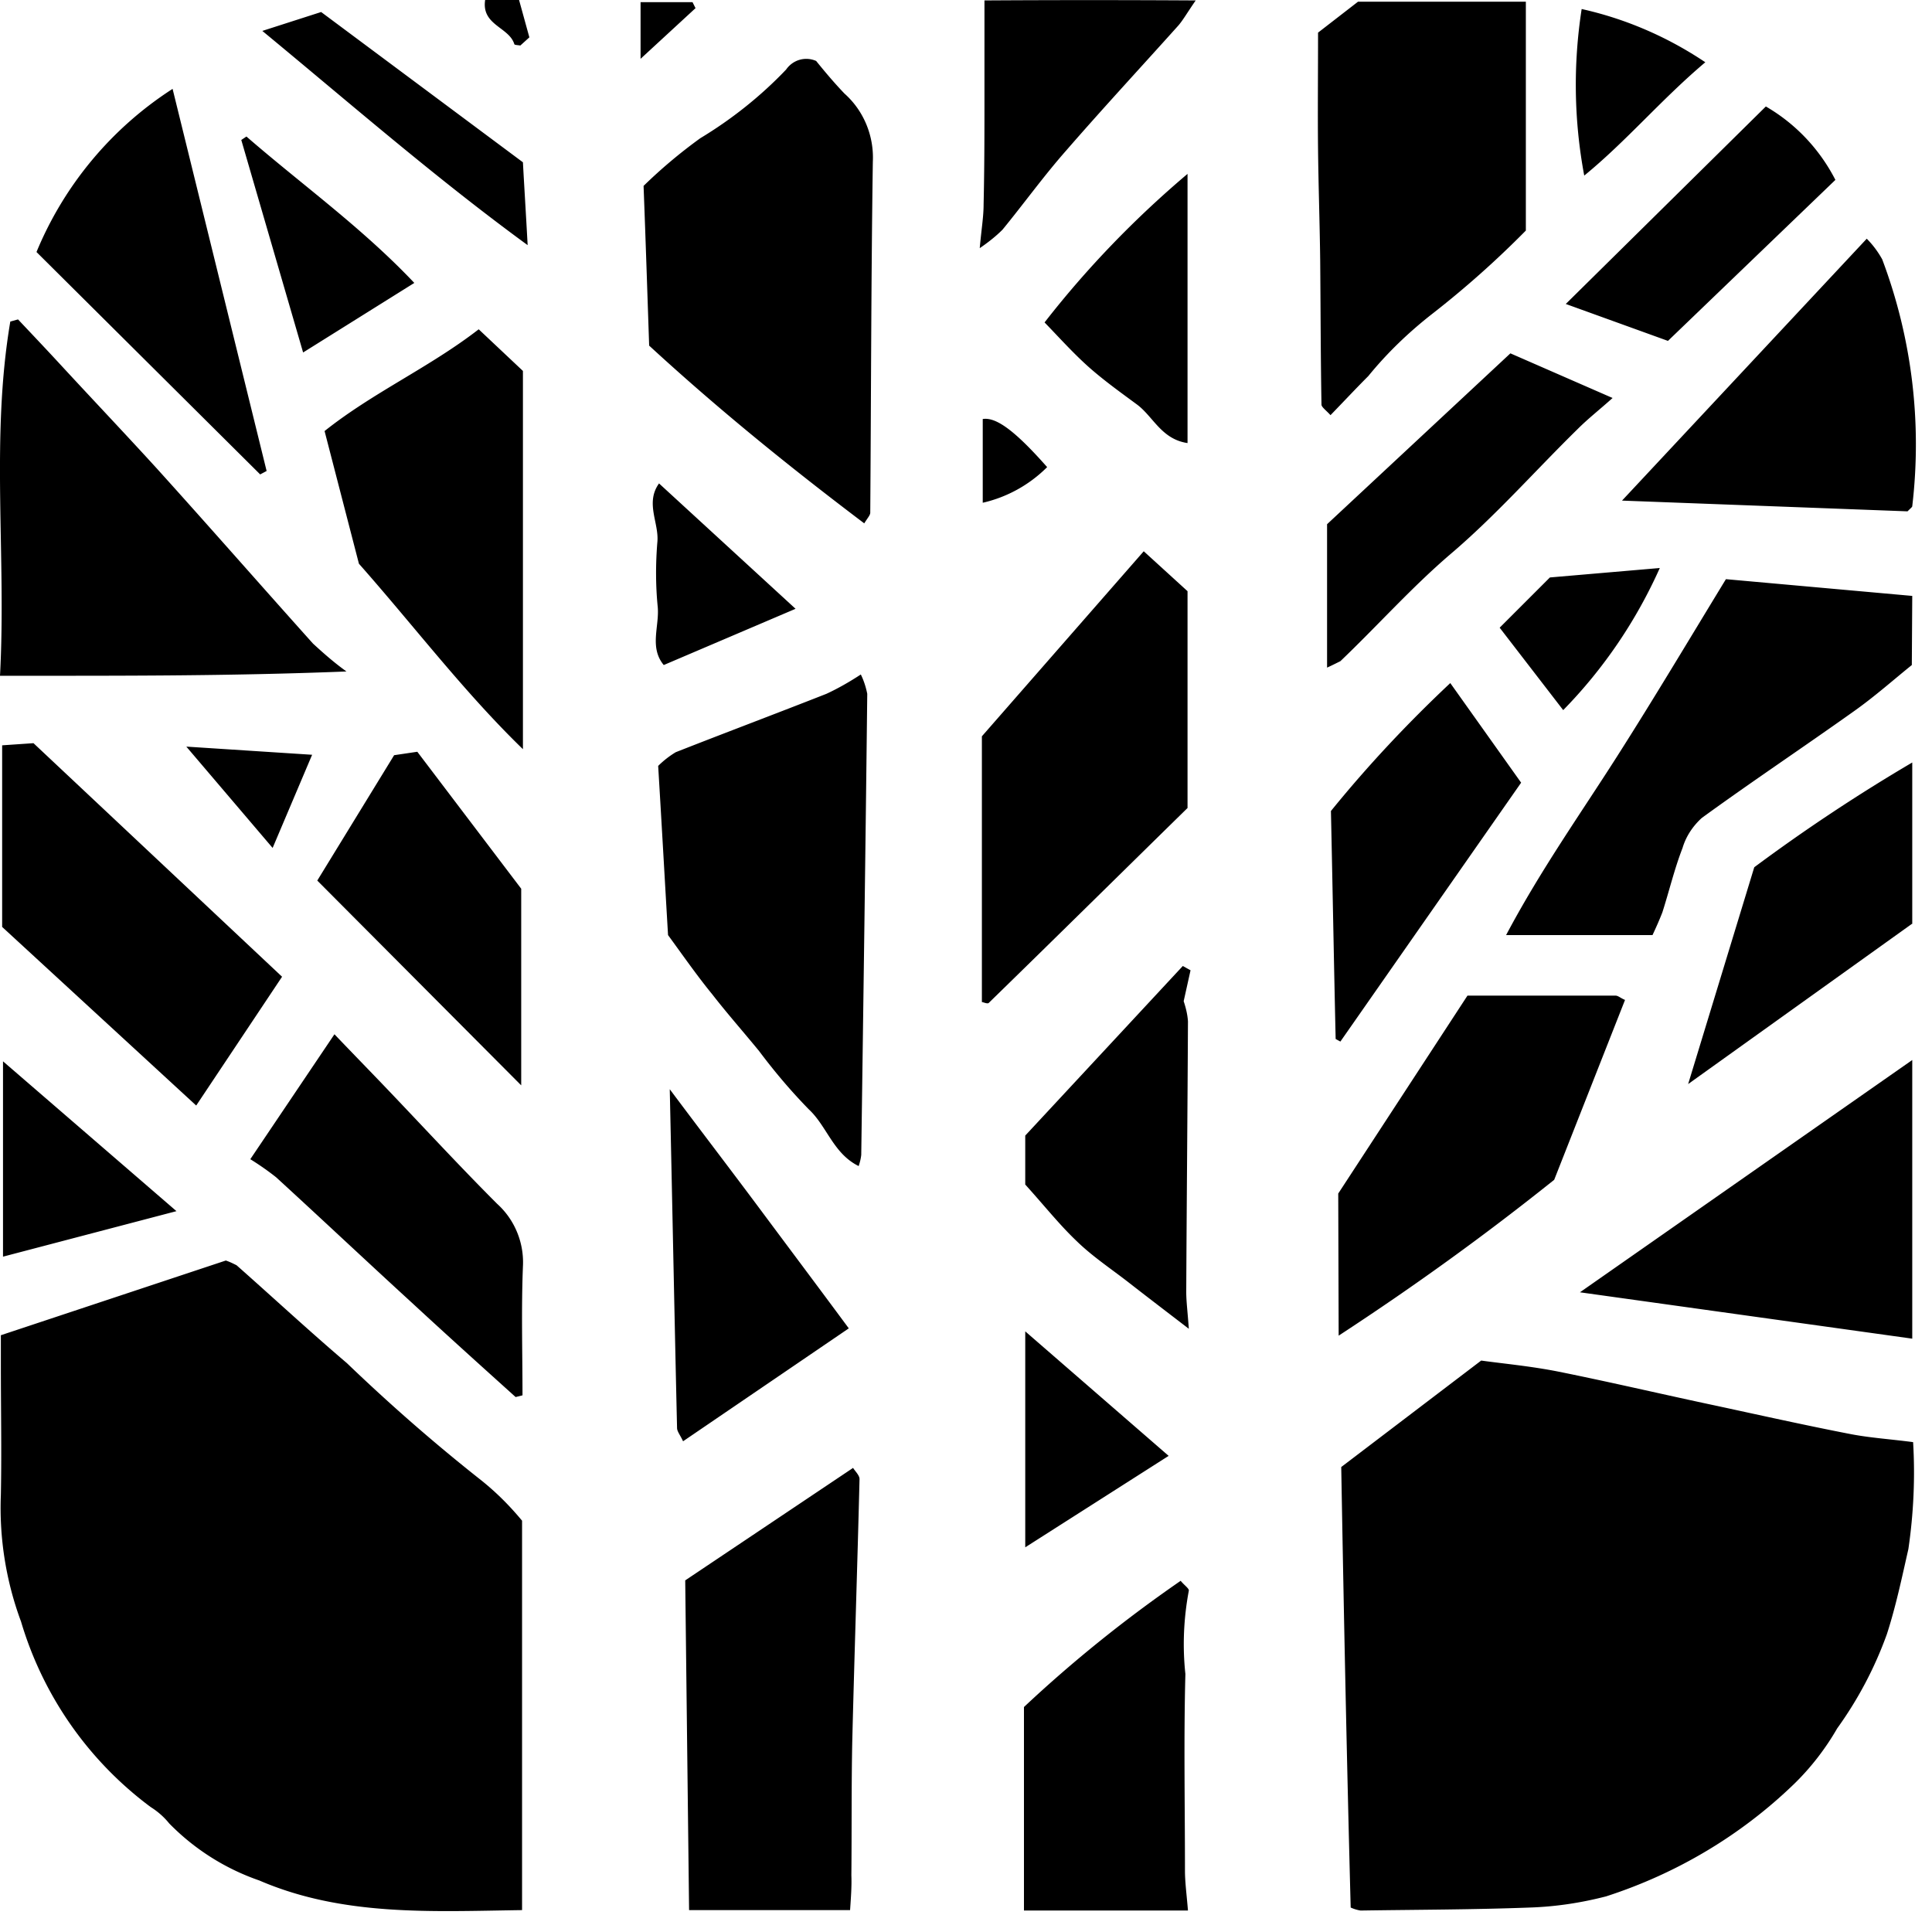 <svg xmlns="http://www.w3.org/2000/svg" viewBox="0 0 45 45" width="39" height="39" style="overflow:visible;enable-background:new 0 0 171.75 44.51" xml:space="preserve">
    <g>
        <path class="st0" d="m.02 31.1 5.24-1.74c.09.03.17.07.25.11.86.76 1.7 1.54 2.57 2.28 1 .96 2.04 1.87 3.13 2.73.35.28.66.59.95.94v9.07c-2.1.03-4.17.15-6.12-.69a5.41 5.41 0 0 1-2.1-1.33c-.12-.15-.27-.28-.43-.38a8.335 8.335 0 0 1-3.02-4.32c-.35-.94-.51-1.95-.47-2.95.02-1 0-2.01 0-3.02v-.7zM31.24 34.17l3.26-2.48c.5.07 1.16.13 1.81.26 1.24.25 2.47.54 3.7.8 1.02.22 2.05.45 3.08.65.46.09.94.12 1.47.19.05.83.01 1.67-.11 2.49-.15.66-.29 1.33-.5 1.98-.28.78-.67 1.52-1.16 2.2-.27.47-.61.91-1 1.29-1.24 1.2-2.74 2.09-4.38 2.62-.58.15-1.17.24-1.77.26-1.32.05-2.64.05-3.95.07a.878.878 0 0 1-.23-.07c-.09-3.41-.16-6.83-.22-10.26zM19.01 1.42c.21.26.43.52.66.76.45.4.69.99.66 1.59-.04 2.72-.04 5.45-.06 8.17 0 .06-.06.12-.14.25-1.72-1.3-3.38-2.64-5.01-4.14-.04-1.18-.08-2.41-.13-3.72.41-.4.85-.77 1.32-1.11.73-.44 1.41-.98 2-1.6.16-.23.45-.31.7-.2zM35.54 5.37c-.68.69-1.41 1.34-2.18 1.94-.55.43-1.05.91-1.49 1.45-.29.29-.56.58-.88.91-.1-.11-.2-.18-.21-.24-.02-1.12-.02-2.24-.03-3.35-.01-.86-.04-1.72-.05-2.58s0-1.72 0-2.74l.93-.72h3.91v5.33zM15.56 21.78c-.08-1.36-.15-2.62-.23-3.94.12-.12.26-.23.41-.32 1.17-.46 2.34-.9 3.51-1.36.28-.13.54-.28.8-.45.07.14.12.3.15.45-.04 3.58-.09 7.16-.14 10.74-.01.09-.03.17-.06.26-.59-.29-.74-.93-1.16-1.32-.42-.43-.8-.88-1.16-1.36-.36-.44-.74-.87-1.09-1.32-.36-.44-.7-.93-1.03-1.38zM19.8 44.49h-3.75l-.09-7.68 3.91-2.62c.04.07.15.17.15.26-.05 2.05-.12 4.1-.17 6.15-.02 1.03-.01 2.05-.02 3.08.01.26-.01.51-.03.81zM.42 7.44c.35.37.7.74 1.05 1.12.73.79 1.47 1.57 2.19 2.36 1.22 1.35 2.41 2.71 3.63 4.07.25.23.5.45.78.65-2.77.11-5.37.1-8.07.1.15-2.8-.22-5.53.24-8.25l.18-.05zM44.53 15.49c-.41.33-.86.73-1.34 1.07-1.18.84-2.38 1.64-3.55 2.49-.21.19-.37.43-.45.7-.19.49-.31 1-.47 1.5-.07.18-.15.36-.23.53h-3.41c.8-1.51 1.73-2.82 2.59-4.17s1.67-2.71 2.53-4.12l4.34.39-.01 1.61zM26.64 12.84l1.02.93v5.05c-1.5 1.47-3.06 3.01-4.63 4.54-.03.03-.13-.02-.16-.02v-6.19l3.77-4.31zM11.15 7.67l1.03.97v8.81c-1.38-1.34-2.52-2.85-3.82-4.32l-.8-3.09c1.13-.9 2.44-1.48 3.59-2.37zM31.17 27.8l3.01-4.61h3.45c.06 0 .12.06.22.1l-1.65 4.19c-1.6 1.28-3.23 2.46-5.02 3.63l-.01-3.31zM4.57 25.75.05 21.59v-4.23l.73-.05 5.79 5.44-2 3zM44.54 24.69v6.49L36.8 30.1l7.74-5.41zM27.67 44.5h-3.82v-4.74c1.14-1.07 2.36-2.05 3.65-2.94.08.1.2.18.19.23-.12.64-.15 1.29-.08 1.94-.04 1.52-.01 3.05-.01 4.58 0 .27.04.56.07.93zM37.78 11.66l5.7-6.1c.14.14.26.3.36.48.69 1.83.93 3.8.7 5.75 0 .02-.03.04-.11.12l-6.65-.25zM12.01 32.54c-.81-.73-1.62-1.46-2.42-2.2-1.06-.97-2.1-1.95-3.16-2.92-.19-.15-.39-.29-.6-.42l1.96-2.91c.41.43.84.87 1.26 1.31.84.88 1.67 1.78 2.53 2.64.41.37.63.91.6 1.46-.04 1-.01 2-.01 3l-.16.04zM.85 5.87a8.28 8.28 0 0 1 3.17-3.8l2.19 8.9-.15.08L.85 5.87zM7.39 20.51l1.79-2.92.54-.08 2.42 3.19v4.58l-4.75-4.77zM27.73 22.6l-.16.72c.05.15.09.31.1.47-.01 2.1-.03 4.2-.04 6.3 0 .22.03.44.06.86-.56-.43-.98-.75-1.39-1.07s-.85-.61-1.22-.97c-.4-.38-.74-.81-1.2-1.32v-1.14l3.67-3.95.18.1zM30.91 15.55v-3.34l4.27-3.98 2.38 1.04c-.3.27-.57.48-.81.72-.99.97-1.91 2.02-2.97 2.92-.91.78-1.7 1.67-2.56 2.49-.1.05-.2.1-.31.15zM31.11 24.2c-.04-1.74-.07-3.47-.11-5.31.86-1.06 1.79-2.05 2.78-2.98l1.65 2.32-4.21 6.03-.11-.06zM44.53 21.52l-5.21 3.73 1.54-5.05a41.14 41.14 0 0 1 3.68-2.44v3.76zM19.77 30.94l-3.86 2.63c-.07-.15-.14-.23-.14-.31-.06-2.59-.11-5.18-.17-7.89.74.99 1.43 1.89 2.1 2.79s1.36 1.82 2.07 2.78zM22.93.01c1.66-.01 3.2-.01 4.92 0-.2.29-.29.45-.4.58-.87.97-1.76 1.93-2.62 2.92-.52.59-.98 1.23-1.48 1.84-.16.16-.34.3-.53.43.04-.45.09-.73.09-1.02.02-.86.02-1.72.02-2.58V.01zM41.13 2.48c.69.4 1.25.99 1.62 1.71l-3.9 3.75-2.38-.86 4.66-4.6zM27.66 4.05v6.27c-.61-.09-.8-.62-1.18-.9s-.77-.56-1.12-.87c-.37-.33-.7-.7-1.03-1.04.98-1.26 2.1-2.42 3.33-3.46zM6.11.72 7.48.28l4.7 3.5c.03.56.07 1.19.11 1.93C10.14 4.14 8.17 2.42 6.11.72zM.07 24.72l4.04 3.49-4.04 1.06v-4.55zM23.88 36.04v-5.03l3.34 2.9-3.34 2.13zM9.65 6.59 7.06 8.21 5.62 3.26l.12-.08C7.03 4.3 8.43 5.3 9.65 6.59zM18.53 14.18l-3.07 1.31c-.34-.41-.1-.9-.14-1.35-.05-.5-.05-1-.01-1.5.05-.45-.29-.92.04-1.38l3.18 2.92zM34.93 14.62l1.17-1.17 2.56-.22c-.55 1.23-1.31 2.35-2.25 3.31l-1.48-1.92zM39.72 1.45c-1.03.87-1.83 1.83-2.82 2.64-.24-1.28-.26-2.59-.06-3.88 1.03.23 2 .65 2.88 1.24zM6.35 19.75l-2.01-2.36 2.93.19-.92 2.17zM22.89 11.71V9.76c.31-.05.75.27 1.5 1.12-.41.41-.93.7-1.5.83zM16.2.19l-1.28 1.18V.05h1.21l.07.14zM12.33.87l-.21.19c-.06-.01-.13-.01-.14-.03-.12-.4-.77-.44-.68-1.03h.79l.24.87z"></path>
    </g>
</svg>